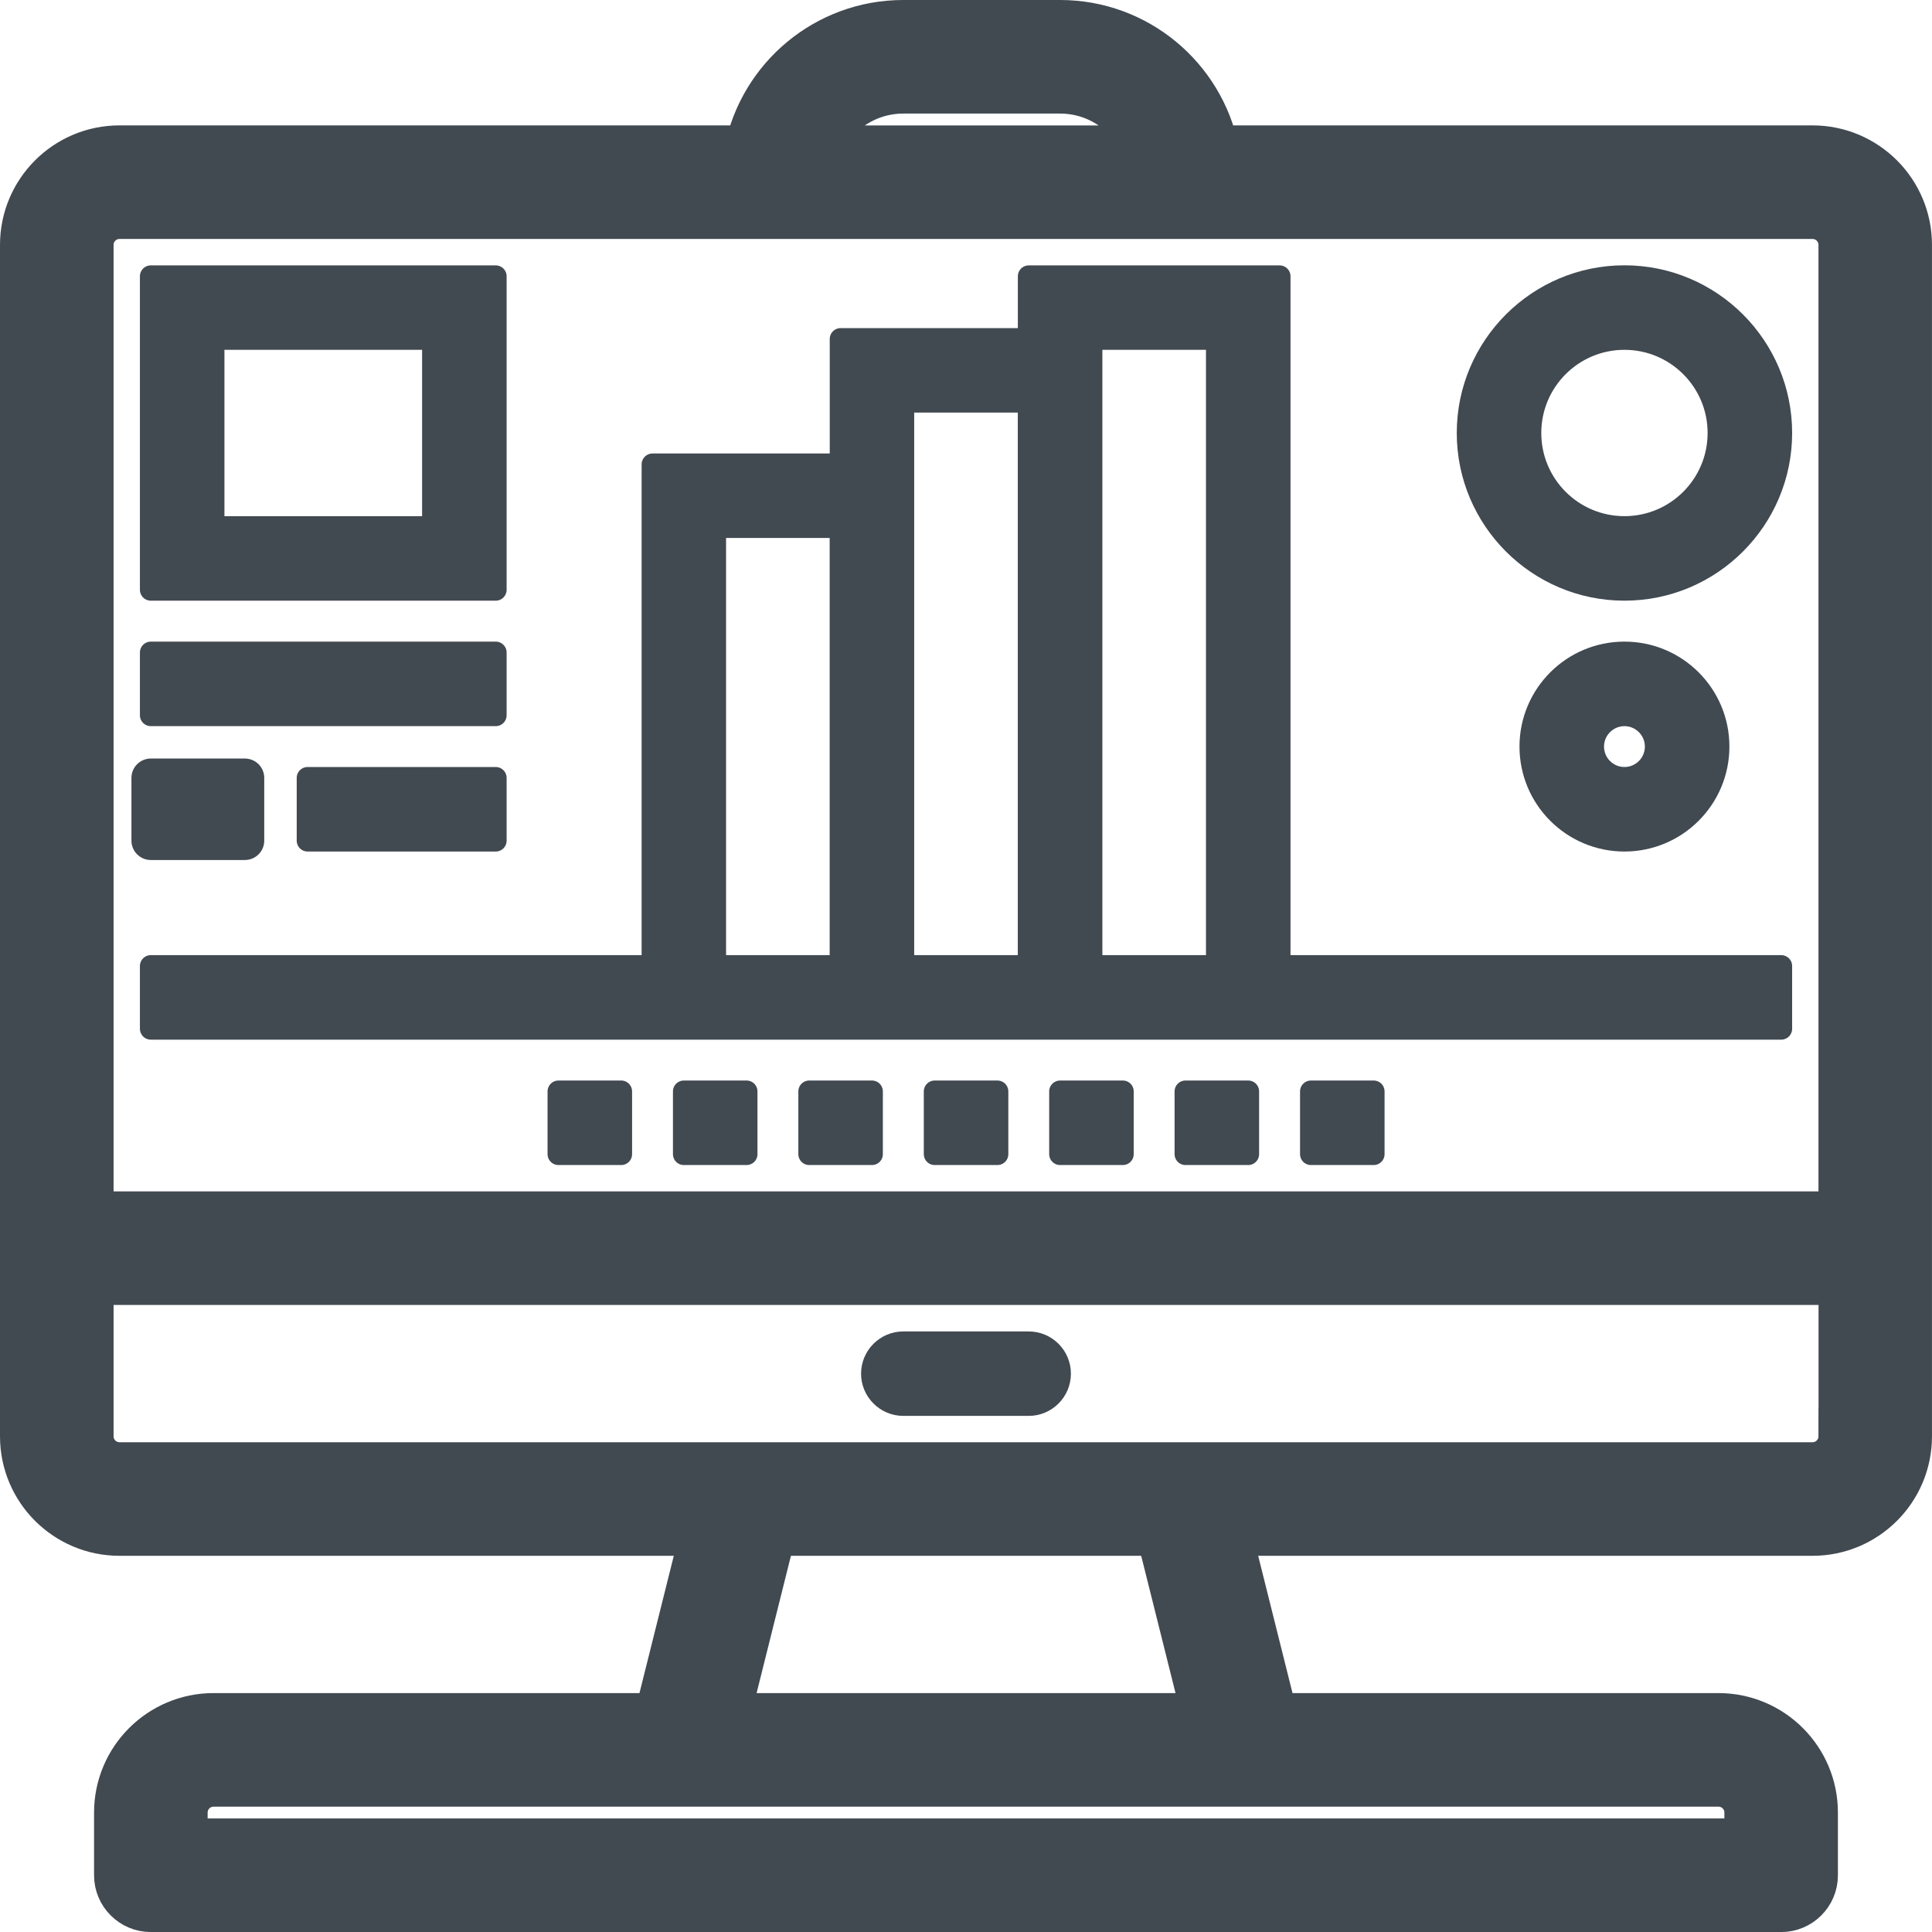 <?xml version="1.0" encoding="UTF-8"?>
<svg id="Layer_1" data-name="Layer 1" xmlns="http://www.w3.org/2000/svg" viewBox="0 0 797.98 798">
  <defs>
    <style>
      .cls-1, .cls-2, .cls-3, .cls-4, .cls-5 {
        fill: #414951;
        stroke: #414951;
      }

      .cls-1, .cls-3 {
        stroke-linecap: round;
      }

      .cls-1, .cls-3, .cls-5 {
        stroke-linejoin: round;
      }

      .cls-1, .cls-4, .cls-5 {
        stroke-width: 9px;
      }

      .cls-2 {
        stroke-width: 21px;
      }

      .cls-2, .cls-4 {
        stroke-miterlimit: 10;
      }

      .cls-3 {
        stroke-width: 16px;
      }
    </style>
  </defs>
  <path class="cls-2" d="M761.59,593.25c0,7.14-5.8,12.94-12.94,12.94H49.35c-7.14,0-12.94-5.8-12.94-12.94v-64.76h725.21v64.76h-.02ZM498.97,709.8h-199.92l19.43-77.7h161.07l19.43,77.7h-.02ZM722.74,748.65v12.94H75.26v-12.94c0-7.14,5.82-12.94,12.94-12.94h621.6c7.14,0,12.94,5.82,12.94,12.94ZM49.35,88.2h699.3c7.14,0,12.94,5.82,12.94,12.94v401.44H36.41V101.14c0-7.14,5.82-12.94,12.94-12.94ZM373.09,36.41h64.76c16.9,0,31.28,10.84,36.63,25.91h-137.99c5.35-15.07,19.73-25.91,36.61-25.91ZM748.65,62.29h-247.36c-6.02-29.55-32.16-51.79-63.44-51.79h-64.76c-31.26,0-57.42,22.27-63.42,51.79H49.35c-21.44,0-38.85,17.41-38.85,38.85v492.11c0,21.46,17.41,38.85,38.85,38.85h242.4l-19.43,77.7H88.2c-21.44,0-38.85,17.41-38.85,38.85v25.91c0,7.14,5.82,12.94,12.94,12.94h673.39c7.14,0,12.94-5.8,12.94-12.94v-25.91c0-21.44-17.39-38.85-38.85-38.85h-184.12l-19.43-77.7h242.4c21.46,0,38.85-17.39,38.85-38.85V101.14c0-21.44-17.39-38.85-38.85-38.85h.02Z"/>
  <path class="cls-4" d="M373.09,580.31h51.79c7.14,0,12.94-5.8,12.94-12.94s-5.8-12.94-12.94-12.94h-51.79c-7.14,0-12.94,5.82-12.94,12.94s5.82,12.94,12.94,12.94"/>
  <path class="cls-1" d="M295.39,217.69h51.79v181.31h-51.79v-181.31ZM373.09,165.9h51.79v233.1h-51.79v-233.1ZM502.61,139.99v259.01h-51.79V139.99h51.79ZM735.71,424.91v-25.91h-207.19V114.11h-103.61v25.91h-77.7v51.79h-77.7v207.19H62.29v25.91h673.41Z"/>
  <path class="cls-1" d="M230.66,476.7h25.91v-25.91h-25.91v25.91Z"/>
  <path class="cls-1" d="M282.45,476.7h25.91v-25.91h-25.91v25.91Z"/>
  <path class="cls-1" d="M334.24,476.7h25.91v-25.91h-25.91v25.91Z"/>
  <path class="cls-1" d="M386.06,476.7h25.91v-25.91h-25.91v25.91Z"/>
  <path class="cls-1" d="M437.85,476.7h25.91v-25.91h-25.91v25.91Z"/>
  <path class="cls-1" d="M489.64,476.7h25.91v-25.91h-25.91v25.91Z"/>
  <path class="cls-1" d="M541.46,476.7h25.91v-25.91h-25.91v25.91Z"/>
  <path class="cls-5" d="M178.84,217.69h-90.64v-77.7h90.64v77.7ZM204.75,114.11H62.29v129.49h142.46V114.11Z"/>
  <path class="cls-1" d="M204.75,269.51H62.29v25.91h142.46v-25.91Z"/>
  <path class="cls-3" d="M101.14,321.3h-38.85v25.91h38.85v-25.91Z"/>
  <path class="cls-1" d="M204.75,347.21v-25.91h-77.7v25.91h77.7Z"/>
  <path class="cls-4" d="M670.95,139.99c21.46,0,38.85,17.41,38.85,38.85s-17.39,38.85-38.85,38.85-38.85-17.39-38.85-38.85,17.41-38.85,38.85-38.85ZM670.95,243.6c35.72,0,64.76-29.03,64.76-64.76s-29.03-64.76-64.76-64.76-64.76,29.05-64.76,64.76,29.05,64.76,64.76,64.76"/>
  <path class="cls-4" d="M683.89,308.36c0,7.14-5.8,12.94-12.94,12.94s-12.94-5.8-12.94-12.94,5.82-12.94,12.94-12.94,12.94,5.82,12.94,12.94ZM632.1,308.36c0,21.46,17.41,38.85,38.85,38.85s38.85-17.39,38.85-38.85-17.39-38.85-38.85-38.85-38.85,17.41-38.85,38.85"/>
</svg>